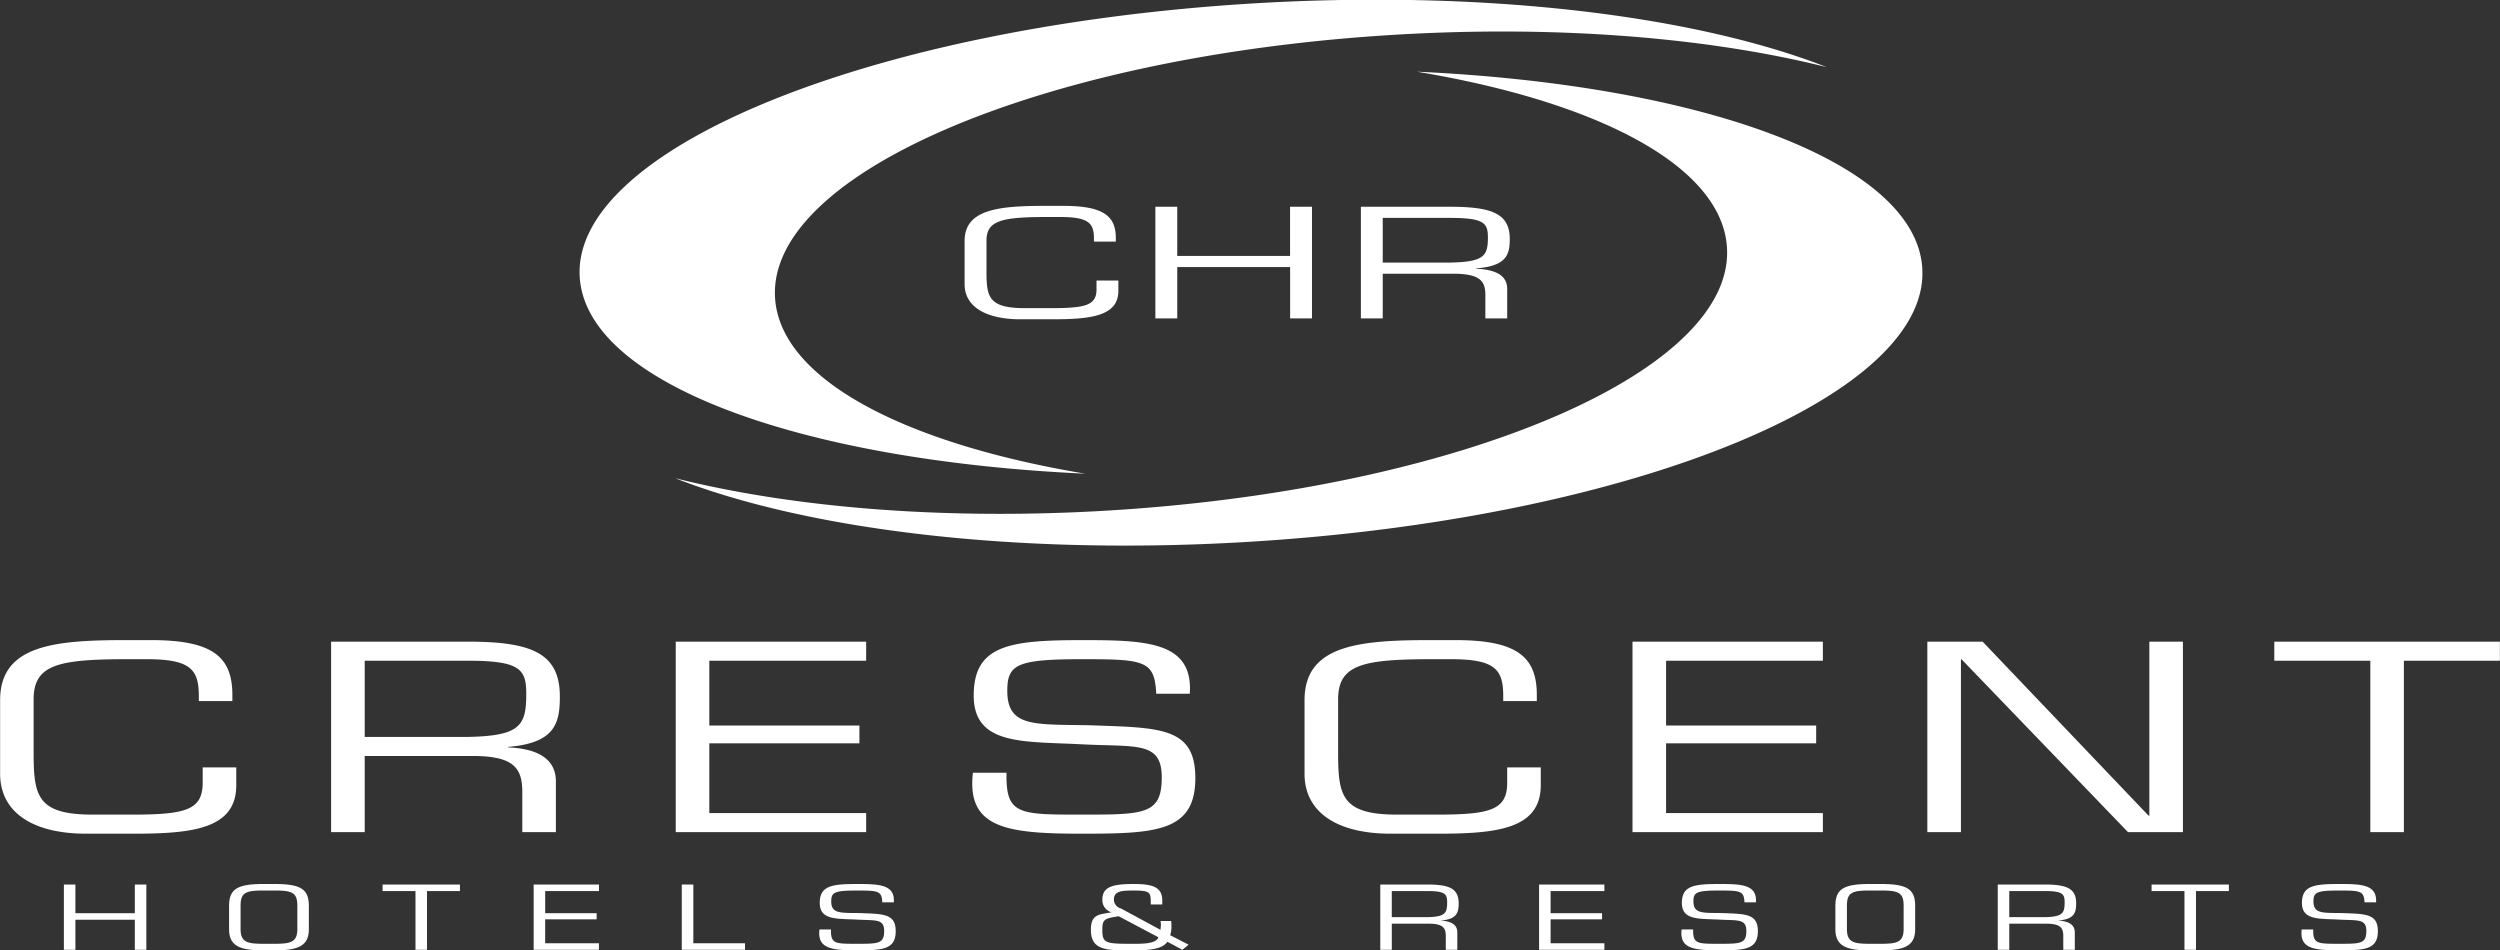 <svg xmlns="http://www.w3.org/2000/svg" width="195.276" height="74.22" viewBox="0 0 195.276 74.22">
  <rect x="0" y="0" width="195.276" height="74.22" fill="#333333" stroke="none"/>
  <defs>
    <style>
      .cls-1 {
        fill: #fff;
        fill-rule: evenodd;
      }
    </style>
  </defs>
  <path class="cls-1" d="M830.278,8241.21c4.627,0,8.021-.38,8.021-3.79v-1.39h-2.623v1.19c0,2.13-1.3,2.5-5.491,2.5H827.07c-4.384,0-4.6-1.52-4.6-4.92v-4.08c0-2.72,1.914-3.14,7.343-3.14H831.3c3.394,0,4.074.78,4.074,2.86v0.41h2.621v-0.47c0-2.94-1.481-4.29-6.324-4.29h-2.16c-5.618,0-9.658.48-9.658,4.69v5.75c0,2.98,2.5,4.68,6.724,4.68h3.705Zm18.053-7.56v-5.95h8.084c4.134,0,4.535.71,4.535,2.62,0,2.46-.493,3.25-4.535,3.33h-8.084Zm0,1.49h8.423c3.178,0,3.887.91,3.887,2.8v3.15h2.624v-3.95c0-1.6-1.143-2.56-3.735-2.67v-0.04c3.673-.3,4.044-1.85,4.044-3.93,0-3.39-2.192-4.29-7.19-4.29H845.708v14.88h2.623v-5.95Zm26.918-7.44H887.5v-1.49H872.626v14.88H887.5v-1.49H875.249v-5.45h11.725v-1.39H875.249v-5.06Zm29.14,6.53c4.226,0.22,6.2-.26,6.2,2.58,0,2.91-1.358,2.91-6.294,2.91-4.907,0-5.894,0-5.832-3.27h-2.624c-0.492,4.3,2.562,4.76,8.456,4.76,5.83,0,8.917-.14,8.917-4.34,0-4.03-2.776-3.93-8.269-4.13-4.321-.08-6.419.16-6.419-2.68,0-2.06.71-2.48,5.833-2.48,4.9,0,5.677.1,5.8,2.7h2.621c0.279-4.05-3.331-4.19-8.33-4.19-5.708,0-8.547.36-8.547,4.33,0,3.93,3.92,3.57,8.486,3.81m27.787,6.98c4.627,0,8.02-.38,8.02-3.79v-1.39h-2.622v1.19c0,2.13-1.294,2.5-5.491,2.5h-3.116c-4.383,0-4.6-1.52-4.6-4.92v-4.08c0-2.72,1.912-3.14,7.343-3.14h1.48c3.4,0,4.074.78,4.074,2.86v0.41h2.623v-0.47c0-2.94-1.482-4.29-6.326-4.29H931.4c-5.616,0-9.658.48-9.658,4.69v5.75c0,2.98,2.5,4.68,6.727,4.68h3.7Zm17.806-13.51h12.249v-1.49H947.359v14.88h14.872v-1.49H949.982v-5.45h11.724v-1.39H949.982v-5.06Zm40.371-1.49H987.73v13.59h-0.062l-12.96-13.59H970.39v14.88h2.623V8227.6h0.061l12.991,13.49h4.288v-14.88Zm7.14,0v1.49h7.5v13.39h2.62V8227.7h7.5v-1.49H997.493Zm-167.116,18.97v2.24h-4.641v-2.24h-0.9v5.1h0.9v-2.35h4.641v2.35h0.9v-5.1h-0.9Zm11.012,0.47c1.333,0,1.682.21,1.682,1.2v1.81c0,1.02-.518,1.14-1.682,1.15h-1.068c-1.162-.01-1.683-0.13-1.683-1.15v-1.81c0-.99.349-1.2,1.683-1.2h1.068Zm-1.068-.51c-1.979.01-2.581,0.43-2.581,1.71v1.81c0,1.21.677,1.66,2.581,1.66h1.068c1.9,0,2.582-.45,2.582-1.66v-1.81c0-1.28-.6-1.7-2.582-1.71h-1.068Zm9.409,0.04v0.51h2.57v4.59h0.9v-4.59h2.572v-0.51H849.73Zm11.8,0v5.1h5.1v-0.51h-4.2v-1.87h4.019v-0.48H862.43v-1.73h4.2v-0.51h-5.1Zm11.57,0v5.1h4.939v-0.51H874v-4.59h-0.9Zm13.685,2.74c1.449,0.08,2.124-.08,2.124.89,0,1-.463,1-2.155,1s-2.023,0-2-1.12h-0.9c-0.17,1.47.875,1.63,2.9,1.63,2,0,3.056-.05,3.056-1.49,0-1.38-.951-1.35-2.835-1.42-1.48-.02-2.2.06-2.2-0.91,0-.71.244-0.85,2-0.85,1.681,0,1.945.03,1.988,0.92h0.9c0.1-1.39-1.141-1.43-2.855-1.43-1.958,0-2.93.12-2.93,1.48s1.344,1.22,2.909,1.3m25.415,2.36,0.486-.4-1.439-.74a2.316,2.316,0,0,0,.1-0.71c0-.14-0.01-0.27-0.021-0.4H910.5c0,0.11.033,0.23,0.022,0.35s-0.022.22-.032,0.34l-3.088-1.67a0.722,0.722,0,0,1-.55-0.71c0-.67.678-0.69,1.533-0.69,1.186,0,1.333.12,1.344,0.77v0.32h0.9v-0.32c0-1.07-.805-1.28-2.244-1.28-1.555,0-2.433.19-2.433,1.2a0.979,0.979,0,0,0,.718,1.01c-1.014.18-1.616,0.15-1.616,1.38,0,1.6,1.257,1.59,3.015,1.59,1.268,0,2.506,0,2.96-.67Zm-1.873-.98c-0.19.56-1.406,0.51-2.262,0.51-1.874,0-2.117-.08-2.117-1.07,0-.81.117-0.91,1.28-1.08Zm18.23-1.57v-2.04h2.77c1.418,0,1.555.24,1.555,0.89,0,0.85-.17,1.12-1.555,1.15h-2.77Zm0,0.51h2.888c1.089,0,1.331.31,1.331,0.96v1.08h0.9v-1.36c0-.55-0.391-0.87-1.279-0.92v-0.01c1.257-.1,1.385-0.63,1.385-1.35,0-1.16-.751-1.46-2.463-1.46h-3.66v5.1h0.9v-2.04Zm11.506-3.06v5.1h5.1v-0.51h-4.2v-1.87h4.02v-0.48h-4.02v-1.73h4.2v-0.51h-5.1Zm14.064,2.74c1.449,0.08,2.126-.08,2.126.89,0,1-.465,1-2.157,1s-2.021,0-2-1.12h-0.9c-0.169,1.47.877,1.63,2.9,1.63,2,0,3.056-.05,3.056-1.49,0-1.38-.952-1.35-2.834-1.42-1.481-.02-2.2.06-2.2-0.91,0-.71.243-0.85,2-0.85,1.681,0,1.947.03,1.988,0.92H957c0.1-1.39-1.14-1.43-2.855-1.43-1.958,0-2.929.12-2.929,1.48s1.341,1.22,2.907,1.3m12.735-2.27c1.333,0,1.68.21,1.68,1.2v1.81c0,1.02-.518,1.14-1.68,1.15h-1.069c-1.164-.01-1.68-0.13-1.68-1.15v-1.81c0-.99.347-1.2,1.68-1.2h1.069Zm-1.069-.51c-1.978.01-2.582,0.43-2.582,1.71v1.81c0,1.21.678,1.66,2.582,1.66h1.069c1.9,0,2.58-.45,2.58-1.66v-1.81c0-1.28-.6-1.7-2.58-1.71h-1.069Zm11,2.59v-2.04h2.77c1.419,0,1.555.24,1.555,0.89,0,0.85-.17,1.12-1.555,1.15h-2.77Zm0,0.51h2.888c1.088,0,1.331.31,1.331,0.96v1.08h0.9v-1.36c0-.55-0.391-0.87-1.279-0.92v-0.01c1.257-.1,1.385-0.63,1.385-1.35,0-1.16-.75-1.46-2.463-1.46h-3.662v5.1h0.9v-2.04Zm11.116-3.06v0.51h2.568v4.59h0.9v-4.59h2.57v-0.51h-6.038Zm14.655,2.74c1.45,0.08,2.12-.08,2.12.89,0,1-.46,1-2.15,1s-2.02,0-2-1.12h-0.9c-0.169,1.47.883,1.63,2.9,1.63,2,0,3.05-.05,3.05-1.49,0-1.38-.95-1.35-2.83-1.42-1.48-.02-2.2.06-2.2-0.91,0-.71.24-0.85,2-0.85,1.68,0,1.94.03,1.99,0.92h0.9c0.09-1.39-1.15-1.43-2.86-1.43-1.96,0-2.93.12-2.93,1.48s1.34,1.22,2.91,1.3m-137.4-49.82c-1.216-10.08,22.086-19.8,52.048-21.71,18.359-1.16,34.956.88,45.338,4.95-9.238-2.32-21.292-3.33-34.295-2.5-27.6,1.75-49.013,11.1-47.833,20.89,0.744,6.17,10.3,11.04,24.192,13.36-21.978-1.01-38.472-6.89-39.45-14.99m104.8-1.42c1.217,10.08-22.085,19.8-52.048,21.7-18.359,1.17-34.959-.87-45.34-4.94,9.237,2.32,21.293,3.33,34.3,2.5,27.6-1.75,49.011-11.11,47.833-20.89-0.744-6.18-10.3-11.05-24.192-13.36,21.978,1.01,38.475,6.88,39.45,14.99m-67.985,4.35c3.013,0,5.222-.22,5.222-2.22V8198h-1.707v0.69c0,1.25-.843,1.47-3.575,1.47H899.89c-2.852,0-2.991-.9-2.991-2.88v-2.4c0-1.59,1.244-1.84,4.779-1.84h0.964c2.209,0,2.651.46,2.651,1.68v0.24H907v-0.28c0-1.72-.964-2.51-4.117-2.51h-1.406c-3.655,0-6.287.28-6.287,2.74v3.38c0,1.74,1.628,2.74,4.379,2.74h2.41Zm20.342-8.79h-1.707v3.84H911.8v-3.84H910.09v8.72H911.8v-4.01h8.816v4.01h1.707v-8.72Zm5.531,4.36v-3.49h5.263c2.691,0,2.951.42,2.951,1.54,0,1.44-.319,1.9-2.951,1.95h-5.263Zm0,0.87h5.484c2.068,0,2.531.54,2.531,1.64v1.85h1.706v-2.31c0-.95-0.743-1.5-2.43-1.57v-0.03c2.389-.17,2.631-1.08,2.631-2.3,0-1.99-1.426-2.51-4.679-2.51h-6.95v8.72h1.707v-3.49Z" transform="translate(-819.844 -8176.09)"/>
</svg>
